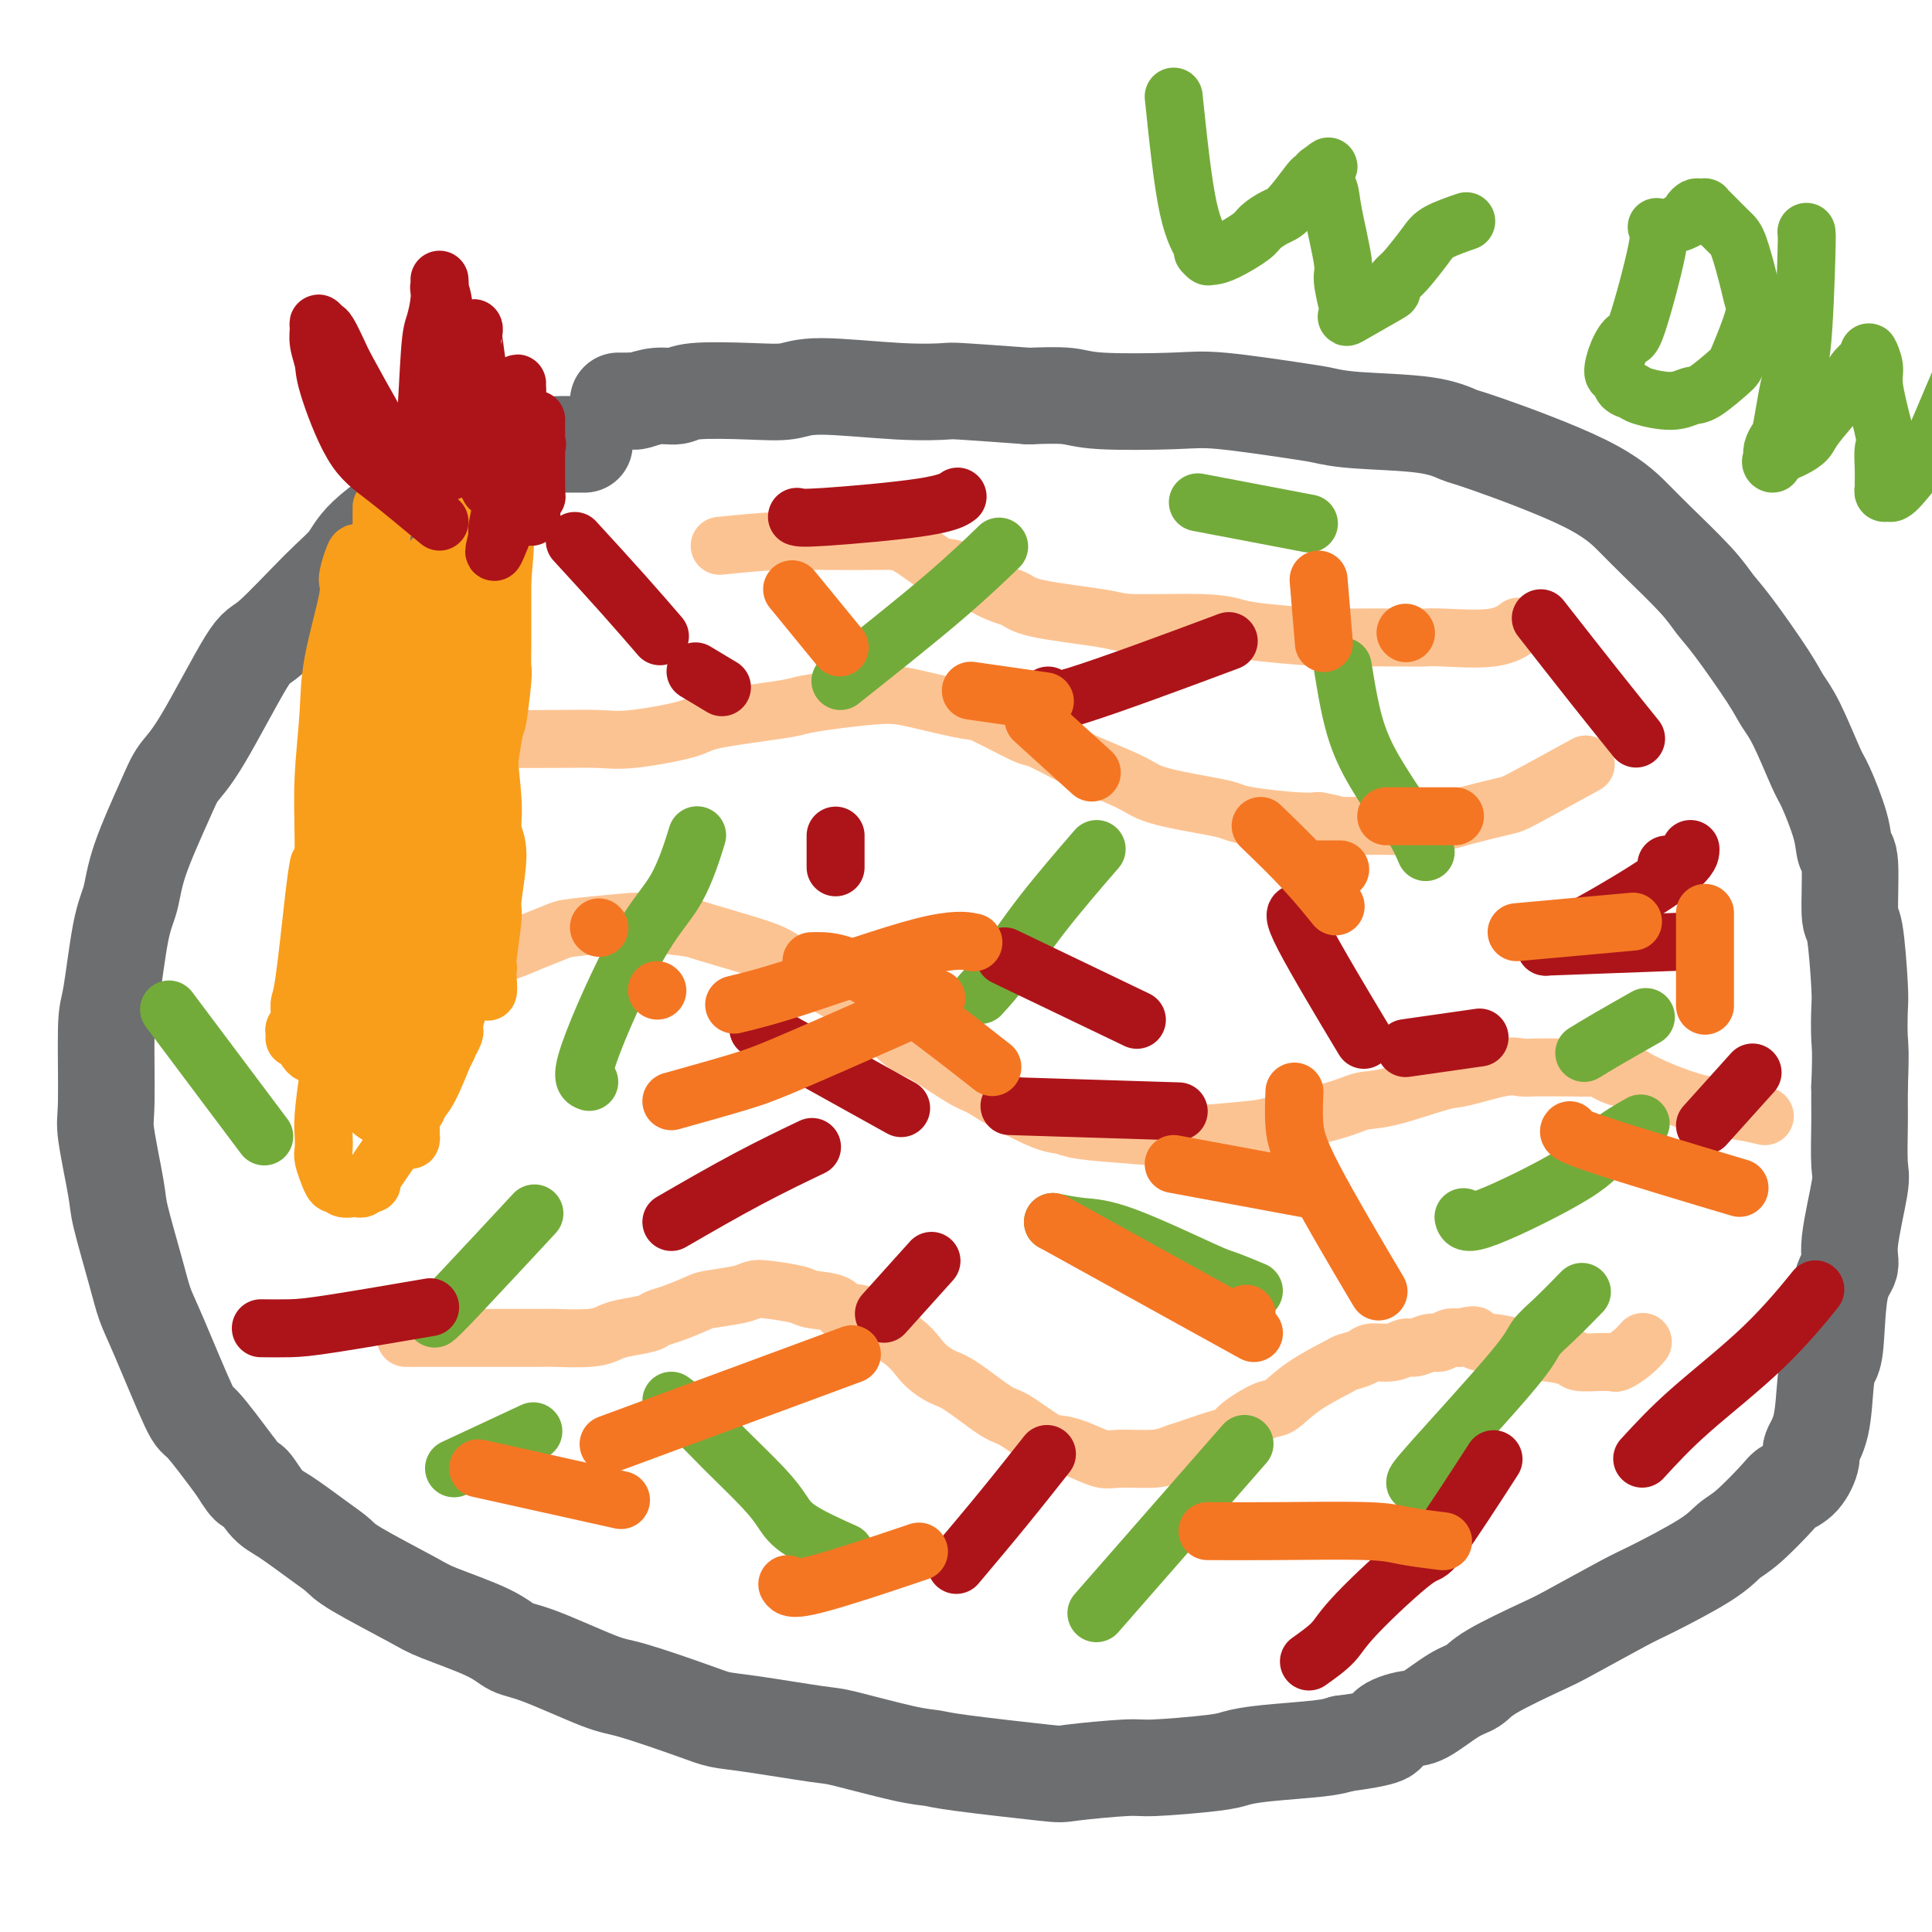 <svg viewBox='0 0 400 400' version='1.1' xmlns='http://www.w3.org/2000/svg' xmlns:xlink='http://www.w3.org/1999/xlink'><g fill='none' stroke='#6D6E70' stroke-width='20' stroke-linecap='round' stroke-linejoin='round'><path d='M121,92c-1.759,-0.008 -3.518,-0.016 -5,0c-1.482,0.016 -2.688,0.054 -7,1c-4.312,0.946 -11.729,2.798 -15,4c-3.271,1.202 -2.396,1.752 -5,4c-2.604,2.248 -8.687,6.193 -12,9c-3.313,2.807 -3.856,4.477 -5,6c-1.144,1.523 -2.891,2.899 -6,6c-3.109,3.101 -7.582,7.925 -10,10c-2.418,2.075 -2.781,1.399 -5,5c-2.219,3.601 -6.296,11.477 -9,16c-2.704,4.523 -4.037,5.692 -5,7c-0.963,1.308 -1.557,2.757 -3,6c-1.443,3.243 -3.735,8.282 -5,12c-1.265,3.718 -1.501,6.117 -2,8c-0.499,1.883 -1.260,3.252 -2,7c-0.740,3.748 -1.459,9.876 -2,13c-0.541,3.124 -0.904,3.245 -1,7c-0.096,3.755 0.075,11.143 0,15c-0.075,3.857 -0.396,4.184 0,7c0.396,2.816 1.509,8.123 2,11c0.491,2.877 0.359,3.326 1,6c0.641,2.674 2.055,7.575 3,11c0.945,3.425 1.422,5.373 2,7c0.578,1.627 1.258,2.931 3,7c1.742,4.069 4.546,10.903 6,14c1.454,3.097 1.558,2.456 3,4c1.442,1.544 4.221,5.272 7,9'/><path d='M49,304c3.476,5.727 2.664,3.043 3,3c0.336,-0.043 1.818,2.555 3,4c1.182,1.445 2.064,1.739 4,3c1.936,1.261 4.928,3.491 7,5c2.072,1.509 3.226,2.297 4,3c0.774,0.703 1.168,1.319 4,3c2.832,1.681 8.101,4.425 11,6c2.899,1.575 3.427,1.981 6,3c2.573,1.019 7.191,2.652 10,4c2.809,1.348 3.808,2.413 5,3c1.192,0.587 2.576,0.696 6,2c3.424,1.304 8.889,3.801 12,5c3.111,1.199 3.867,1.099 7,2c3.133,0.901 8.644,2.803 12,4c3.356,1.197 4.557,1.690 6,2c1.443,0.310 3.128,0.436 7,1c3.872,0.564 9.930,1.564 13,2c3.070,0.436 3.153,0.306 6,1c2.847,0.694 8.459,2.211 12,3c3.541,0.789 5.012,0.848 6,1c0.988,0.152 1.495,0.395 6,1c4.505,0.605 13.010,1.571 17,2c3.990,0.429 3.466,0.322 6,0c2.534,-0.322 8.128,-0.860 11,-1c2.872,-0.140 3.024,0.117 6,0c2.976,-0.117 8.778,-0.609 12,-1c3.222,-0.391 3.864,-0.682 5,-1c1.136,-0.318 2.768,-0.662 6,-1c3.232,-0.338 8.066,-0.668 11,-1c2.934,-0.332 3.967,-0.666 5,-1'/><path d='M278,361c11.430,-1.487 9.006,-2.204 9,-3c-0.006,-0.796 2.407,-1.670 4,-2c1.593,-0.330 2.366,-0.116 4,-1c1.634,-0.884 4.127,-2.866 6,-4c1.873,-1.134 3.125,-1.421 4,-2c0.875,-0.579 1.374,-1.450 4,-3c2.626,-1.550 7.378,-3.779 10,-5c2.622,-1.221 3.114,-1.433 6,-3c2.886,-1.567 8.166,-4.488 11,-6c2.834,-1.512 3.222,-1.613 6,-3c2.778,-1.387 7.947,-4.059 11,-6c3.053,-1.941 3.990,-3.151 5,-4c1.010,-0.849 2.093,-1.338 4,-3c1.907,-1.662 4.639,-4.499 6,-6c1.361,-1.501 1.352,-1.667 2,-2c0.648,-0.333 1.952,-0.834 3,-2c1.048,-1.166 1.839,-2.998 2,-4c0.161,-1.002 -0.307,-1.174 0,-2c0.307,-0.826 1.390,-2.307 2,-5c0.610,-2.693 0.746,-6.597 1,-9c0.254,-2.403 0.626,-3.304 1,-4c0.374,-0.696 0.749,-1.188 1,-4c0.251,-2.812 0.379,-7.945 1,-11c0.621,-3.055 1.736,-4.033 2,-5c0.264,-0.967 -0.321,-1.924 0,-5c0.321,-3.076 1.550,-8.272 2,-11c0.450,-2.728 0.121,-2.989 0,-5c-0.121,-2.011 -0.032,-5.772 0,-8c0.032,-2.228 0.009,-2.922 0,-4c-0.009,-1.078 -0.005,-2.539 0,-4'/><path d='M385,225c0.313,-7.660 0.094,-8.310 0,-10c-0.094,-1.690 -0.063,-4.422 0,-6c0.063,-1.578 0.157,-2.003 0,-5c-0.157,-2.997 -0.565,-8.566 -1,-11c-0.435,-2.434 -0.897,-1.735 -1,-4c-0.103,-2.265 0.154,-7.496 0,-10c-0.154,-2.504 -0.719,-2.280 -1,-3c-0.281,-0.720 -0.278,-2.384 -1,-5c-0.722,-2.616 -2.171,-6.185 -3,-8c-0.829,-1.815 -1.040,-1.875 -2,-4c-0.960,-2.125 -2.669,-6.315 -4,-9c-1.331,-2.685 -2.284,-3.866 -3,-5c-0.716,-1.134 -1.195,-2.221 -3,-5c-1.805,-2.779 -4.935,-7.248 -7,-10c-2.065,-2.752 -3.066,-3.786 -4,-5c-0.934,-1.214 -1.802,-2.609 -4,-5c-2.198,-2.391 -5.728,-5.777 -8,-8c-2.272,-2.223 -3.288,-3.282 -5,-5c-1.712,-1.718 -4.119,-4.095 -10,-7c-5.881,-2.905 -15.235,-6.337 -20,-8c-4.765,-1.663 -4.943,-1.558 -6,-2c-1.057,-0.442 -2.995,-1.432 -7,-2c-4.005,-0.568 -10.077,-0.713 -14,-1c-3.923,-0.287 -5.697,-0.717 -7,-1c-1.303,-0.283 -2.134,-0.419 -6,-1c-3.866,-0.581 -10.768,-1.606 -15,-2c-4.232,-0.394 -5.794,-0.157 -10,0c-4.206,0.157 -11.055,0.235 -15,0c-3.945,-0.235 -4.984,-0.781 -7,-1c-2.016,-0.219 -5.008,-0.109 -8,0'/><path d='M213,82c-16.165,-1.175 -15.577,-1.113 -17,-1c-1.423,0.113 -4.857,0.278 -10,0c-5.143,-0.278 -11.995,-0.999 -16,-1c-4.005,-0.001 -5.161,0.717 -7,1c-1.839,0.283 -4.360,0.132 -8,0c-3.640,-0.132 -8.400,-0.246 -11,0c-2.600,0.246 -3.039,0.850 -4,1c-0.961,0.150 -2.442,-0.156 -4,0c-1.558,0.156 -3.192,0.774 -4,1c-0.808,0.226 -0.791,0.061 -1,0c-0.209,-0.061 -0.644,-0.016 -1,0c-0.356,0.016 -0.634,0.004 -1,0c-0.366,-0.004 -0.819,-0.001 -1,0c-0.181,0.001 -0.091,0.001 0,0'/></g>
<g fill='none' stroke='#FCC392' stroke-width='12' stroke-linecap='round' stroke-linejoin='round'><path d='M84,277c3.981,-0.002 7.962,-0.003 13,0c5.038,0.003 11.132,0.012 14,0c2.868,-0.012 2.509,-0.045 4,0c1.491,0.045 4.832,0.166 7,0c2.168,-0.166 3.162,-0.621 4,-1c0.838,-0.379 1.520,-0.683 3,-1c1.480,-0.317 3.758,-0.648 5,-1c1.242,-0.352 1.449,-0.724 2,-1c0.551,-0.276 1.446,-0.456 3,-1c1.554,-0.544 3.767,-1.453 5,-2c1.233,-0.547 1.486,-0.732 3,-1c1.514,-0.268 4.289,-0.618 6,-1c1.711,-0.382 2.356,-0.794 3,-1c0.644,-0.206 1.285,-0.205 3,0c1.715,0.205 4.505,0.613 6,1c1.495,0.387 1.695,0.754 3,1c1.305,0.246 3.714,0.370 5,1c1.286,0.630 1.448,1.767 2,2c0.552,0.233 1.495,-0.437 3,0c1.505,0.437 3.573,1.982 5,3c1.427,1.018 2.214,1.509 3,2'/><path d='M186,277c2.938,2.045 3.784,3.658 5,5c1.216,1.342 2.801,2.412 4,3c1.199,0.588 2.011,0.693 4,2c1.989,1.307 5.157,3.816 7,5c1.843,1.184 2.363,1.043 4,2c1.637,0.957 4.391,3.013 6,4c1.609,0.987 2.072,0.906 3,1c0.928,0.094 2.321,0.362 4,1c1.679,0.638 3.643,1.647 5,2c1.357,0.353 2.107,0.049 4,0c1.893,-0.049 4.931,0.156 7,0c2.069,-0.156 3.170,-0.673 4,-1c0.830,-0.327 1.388,-0.463 3,-1c1.612,-0.537 4.279,-1.476 6,-2c1.721,-0.524 2.498,-0.635 3,-1c0.502,-0.365 0.730,-0.984 2,-2c1.270,-1.016 3.581,-2.429 5,-3c1.419,-0.571 1.946,-0.299 3,-1c1.054,-0.701 2.637,-2.374 5,-4c2.363,-1.626 5.507,-3.205 7,-4c1.493,-0.795 1.334,-0.806 2,-1c0.666,-0.194 2.155,-0.573 3,-1c0.845,-0.427 1.045,-0.903 2,-1c0.955,-0.097 2.664,0.185 4,0c1.336,-0.185 2.297,-0.838 3,-1c0.703,-0.162 1.147,0.167 2,0c0.853,-0.167 2.115,-0.828 3,-1c0.885,-0.172 1.392,0.146 2,0c0.608,-0.146 1.317,-0.756 2,-1c0.683,-0.244 1.342,-0.122 2,0'/><path d='M302,277c4.439,-0.992 3.038,-0.472 3,0c-0.038,0.472 1.289,0.896 2,1c0.711,0.104 0.807,-0.113 2,0c1.193,0.113 3.482,0.556 5,1c1.518,0.444 2.263,0.890 3,1c0.737,0.110 1.464,-0.114 3,0c1.536,0.114 3.880,0.566 5,1c1.120,0.434 1.017,0.848 2,1c0.983,0.152 3.051,0.040 4,0c0.949,-0.040 0.777,-0.009 1,0c0.223,0.009 0.840,-0.003 1,0c0.160,0.003 -0.135,0.022 0,0c0.135,-0.022 0.702,-0.083 1,0c0.298,0.083 0.327,0.311 1,0c0.673,-0.311 1.989,-1.161 3,-2c1.011,-0.839 1.717,-1.668 2,-2c0.283,-0.332 0.141,-0.166 0,0'/><path d='M62,211c0.267,0.051 0.533,0.103 6,-1c5.467,-1.103 16.133,-3.360 21,-5c4.867,-1.640 3.933,-2.663 6,-4c2.067,-1.337 7.135,-2.989 10,-4c2.865,-1.011 3.528,-1.382 5,-2c1.472,-0.618 3.754,-1.483 5,-2c1.246,-0.517 1.457,-0.687 4,-1c2.543,-0.313 7.419,-0.768 10,-1c2.581,-0.232 2.868,-0.242 5,0c2.132,0.242 6.109,0.737 8,1c1.891,0.263 1.697,0.296 4,1c2.303,0.704 7.102,2.081 10,3c2.898,0.919 3.896,1.381 5,2c1.104,0.619 2.314,1.394 5,3c2.686,1.606 6.848,4.041 9,5c2.152,0.959 2.294,0.441 4,2c1.706,1.559 4.977,5.196 7,7c2.023,1.804 2.800,1.776 5,3c2.200,1.224 5.825,3.700 8,5c2.175,1.300 2.901,1.423 4,2c1.099,0.577 2.571,1.608 5,3c2.429,1.392 5.816,3.146 8,4c2.184,0.854 3.165,0.807 4,1c0.835,0.193 1.524,0.627 4,1c2.476,0.373 6.738,0.687 11,1'/><path d='M235,235c4.176,0.449 5.117,0.073 6,0c0.883,-0.073 1.708,0.159 5,0c3.292,-0.159 9.049,-0.709 12,-1c2.951,-0.291 3.095,-0.323 6,-1c2.905,-0.677 8.572,-1.997 12,-3c3.428,-1.003 4.616,-1.688 6,-2c1.384,-0.312 2.965,-0.252 6,-1c3.035,-0.748 7.524,-2.306 10,-3c2.476,-0.694 2.940,-0.526 5,-1c2.060,-0.474 5.715,-1.591 8,-2c2.285,-0.409 3.199,-0.110 4,0c0.801,0.110 1.487,0.030 3,0c1.513,-0.030 3.852,-0.010 5,0c1.148,0.010 1.104,0.010 1,0c-0.104,-0.010 -0.269,-0.031 1,0c1.269,0.031 3.972,0.114 5,0c1.028,-0.114 0.381,-0.423 1,0c0.619,0.423 2.503,1.580 4,2c1.497,0.420 2.609,0.102 3,0c0.391,-0.102 0.063,0.011 2,1c1.937,0.989 6.138,2.853 10,4c3.862,1.147 7.386,1.578 10,2c2.614,0.422 4.318,0.835 5,1c0.682,0.165 0.341,0.083 0,0'/><path d='M98,153c5.759,0.013 11.518,0.026 16,0c4.482,-0.026 7.687,-0.091 10,0c2.313,0.091 3.734,0.337 7,0c3.266,-0.337 8.378,-1.256 11,-2c2.622,-0.744 2.753,-1.313 6,-2c3.247,-0.687 9.611,-1.491 13,-2c3.389,-0.509 3.804,-0.723 5,-1c1.196,-0.277 3.172,-0.617 6,-1c2.828,-0.383 6.509,-0.811 9,-1c2.491,-0.189 3.792,-0.141 5,0c1.208,0.141 2.322,0.375 5,1c2.678,0.625 6.920,1.642 9,2c2.080,0.358 1.998,0.059 4,1c2.002,0.941 6.086,3.123 8,4c1.914,0.877 1.656,0.447 3,1c1.344,0.553 4.289,2.087 6,3c1.711,0.913 2.188,1.204 4,2c1.812,0.796 4.961,2.097 7,3c2.039,0.903 2.970,1.408 4,2c1.030,0.592 2.158,1.273 5,2c2.842,0.727 7.397,1.502 10,2c2.603,0.498 3.254,0.721 4,1c0.746,0.279 1.585,0.614 4,1c2.415,0.386 6.404,0.825 9,1c2.596,0.175 3.798,0.088 5,0'/><path d='M273,170c5.513,1.004 3.295,1.013 5,1c1.705,-0.013 7.332,-0.049 10,0c2.668,0.049 2.375,0.183 4,0c1.625,-0.183 5.166,-0.684 7,-1c1.834,-0.316 1.961,-0.446 4,-1c2.039,-0.554 5.990,-1.530 8,-2c2.010,-0.470 2.080,-0.434 5,-2c2.920,-1.566 8.692,-4.733 11,-6c2.308,-1.267 1.154,-0.633 0,0'/><path d='M149,113c4.224,-0.423 8.448,-0.846 12,-1c3.552,-0.154 6.432,-0.040 10,0c3.568,0.040 7.823,0.007 10,0c2.177,-0.007 2.276,0.012 3,0c0.724,-0.012 2.074,-0.053 4,1c1.926,1.053 4.428,3.202 6,4c1.572,0.798 2.214,0.245 4,1c1.786,0.755 4.716,2.819 7,4c2.284,1.181 3.923,1.478 5,2c1.077,0.522 1.593,1.267 5,2c3.407,0.733 9.705,1.453 13,2c3.295,0.547 3.586,0.921 7,1c3.414,0.079 9.949,-0.136 14,0c4.051,0.136 5.617,0.625 7,1c1.383,0.375 2.583,0.637 6,1c3.417,0.363 9.051,0.829 12,1c2.949,0.171 3.211,0.048 6,0c2.789,-0.048 8.103,-0.020 11,0c2.897,0.020 3.376,0.033 4,0c0.624,-0.033 1.394,-0.112 4,0c2.606,0.112 7.048,0.415 10,0c2.952,-0.415 4.415,-1.547 5,-2c0.585,-0.453 0.293,-0.226 0,0'/></g>
<g fill='none' stroke='#F99E1B' stroke-width='12' stroke-linecap='round' stroke-linejoin='round'><path d='M66,179c-0.229,1.165 -0.457,2.329 -1,7c-0.543,4.671 -1.399,12.848 -2,17c-0.601,4.152 -0.946,4.280 -1,5c-0.054,0.720 0.184,2.032 0,3c-0.184,0.968 -0.790,1.592 -1,2c-0.210,0.408 -0.025,0.601 0,1c0.025,0.399 -0.108,1.004 0,1c0.108,-0.004 0.459,-0.618 1,0c0.541,0.618 1.271,2.467 2,3c0.729,0.533 1.456,-0.250 3,0c1.544,0.250 3.903,1.532 5,2c1.097,0.468 0.931,0.122 2,0c1.069,-0.122 3.372,-0.019 5,0c1.628,0.019 2.581,-0.047 3,0c0.419,0.047 0.305,0.205 1,0c0.695,-0.205 2.199,-0.773 3,-1c0.801,-0.227 0.901,-0.114 1,0'/><path d='M87,219c2.196,-0.156 0.185,-0.046 0,0c-0.185,0.046 1.456,0.029 2,0c0.544,-0.029 -0.008,-0.068 0,0c0.008,0.068 0.575,0.244 1,0c0.425,-0.244 0.706,-0.910 1,-1c0.294,-0.090 0.601,0.394 1,0c0.399,-0.394 0.892,-1.666 1,-2c0.108,-0.334 -0.167,0.272 0,0c0.167,-0.272 0.777,-1.420 1,-2c0.223,-0.580 0.059,-0.591 0,-1c-0.059,-0.409 -0.012,-1.216 0,-2c0.012,-0.784 -0.012,-1.546 0,-2c0.012,-0.454 0.059,-0.600 0,-1c-0.059,-0.400 -0.223,-1.053 0,-2c0.223,-0.947 0.834,-2.187 1,-3c0.166,-0.813 -0.112,-1.198 0,-3c0.112,-1.802 0.615,-5.022 1,-7c0.385,-1.978 0.652,-2.715 1,-4c0.348,-1.285 0.776,-3.118 1,-5c0.224,-1.882 0.242,-3.812 1,-10c0.758,-6.188 2.256,-16.635 3,-21c0.744,-4.365 0.735,-2.648 1,-4c0.265,-1.352 0.803,-5.773 1,-8c0.197,-2.227 0.053,-2.260 0,-3c-0.053,-0.740 -0.014,-2.187 0,-4c0.014,-1.813 0.004,-3.991 0,-5c-0.004,-1.009 -0.001,-0.849 0,-2c0.001,-1.151 0.000,-3.615 0,-5c-0.000,-1.385 -0.000,-1.693 0,-2'/><path d='M104,120c1.382,-14.945 -0.162,-5.809 -1,-3c-0.838,2.809 -0.970,-0.710 -1,-2c-0.030,-1.290 0.041,-0.351 0,0c-0.041,0.351 -0.195,0.115 -1,-1c-0.805,-1.115 -2.262,-3.108 -3,-4c-0.738,-0.892 -0.757,-0.684 -2,-1c-1.243,-0.316 -3.709,-1.156 -5,-2c-1.291,-0.844 -1.407,-1.690 -2,-2c-0.593,-0.310 -1.661,-0.083 -3,0c-1.339,0.083 -2.947,0.021 -4,0c-1.053,-0.021 -1.550,-0.003 -2,0c-0.450,0.003 -0.853,-0.010 -1,0c-0.147,0.010 -0.039,0.043 0,0c0.039,-0.043 0.011,-0.162 0,0c-0.011,0.162 -0.003,0.605 0,1c0.003,0.395 -0.000,0.740 0,1c0.000,0.260 0.003,0.433 0,1c-0.003,0.567 -0.013,1.527 0,2c0.013,0.473 0.049,0.460 0,1c-0.049,0.540 -0.184,1.634 -1,10c-0.816,8.366 -2.312,24.004 -3,31c-0.688,6.996 -0.566,5.349 -1,7c-0.434,1.651 -1.422,6.598 -2,9c-0.578,2.402 -0.746,2.257 -1,3c-0.254,0.743 -0.593,2.373 -1,5c-0.407,2.627 -0.882,6.251 -1,8c-0.118,1.749 0.122,1.625 0,3c-0.122,1.375 -0.606,4.250 -1,6c-0.394,1.750 -0.697,2.375 -1,3'/><path d='M67,196c-1.856,14.033 -0.497,3.615 0,0c0.497,-3.615 0.133,-0.427 0,1c-0.133,1.427 -0.035,1.092 0,1c0.035,-0.092 0.009,0.057 0,0c-0.009,-0.057 0.001,-0.322 0,-1c-0.001,-0.678 -0.014,-1.769 0,-6c0.014,-4.231 0.054,-11.603 0,-17c-0.054,-5.397 -0.201,-8.820 0,-13c0.201,-4.180 0.750,-9.119 1,-13c0.250,-3.881 0.200,-6.705 1,-11c0.800,-4.295 2.449,-10.060 3,-13c0.551,-2.940 0.003,-3.055 0,-4c-0.003,-0.945 0.538,-2.720 1,-4c0.462,-1.280 0.844,-2.064 1,-1c0.156,1.064 0.084,3.976 0,7c-0.084,3.024 -0.181,6.158 0,10c0.181,3.842 0.641,8.391 1,12c0.359,3.609 0.618,6.279 1,12c0.382,5.721 0.886,14.492 1,19c0.114,4.508 -0.162,4.752 0,8c0.162,3.248 0.760,9.499 1,13c0.240,3.501 0.120,4.250 0,5'/><path d='M78,201c0.774,13.702 0.208,5.456 0,4c-0.208,-1.456 -0.060,3.879 0,6c0.060,2.121 0.030,1.028 0,1c-0.030,-0.028 -0.062,1.009 0,1c0.062,-0.009 0.216,-1.064 0,-1c-0.216,0.064 -0.802,1.247 -1,-1c-0.198,-2.247 -0.009,-7.922 0,-11c0.009,-3.078 -0.163,-3.557 0,-10c0.163,-6.443 0.659,-18.848 1,-26c0.341,-7.152 0.526,-9.051 1,-11c0.474,-1.949 1.237,-3.949 2,-7c0.763,-3.051 1.528,-7.154 2,-9c0.472,-1.846 0.653,-1.437 1,-2c0.347,-0.563 0.862,-2.100 1,-3c0.138,-0.900 -0.099,-1.162 0,-3c0.099,-1.838 0.535,-5.250 1,-7c0.465,-1.750 0.958,-1.837 1,-2c0.042,-0.163 -0.367,-0.403 0,2c0.367,2.403 1.511,7.448 2,15c0.489,7.552 0.324,17.610 0,24c-0.324,6.390 -0.807,9.111 -1,12c-0.193,2.889 -0.097,5.944 0,9'/><path d='M88,182c0.092,12.776 -0.679,14.717 -1,17c-0.321,2.283 -0.191,4.907 0,7c0.191,2.093 0.444,3.656 0,8c-0.444,4.344 -1.583,11.470 -2,15c-0.417,3.530 -0.111,3.465 0,4c0.111,0.535 0.026,1.669 0,2c-0.026,0.331 0.007,-0.142 0,0c-0.007,0.142 -0.054,0.901 0,1c0.054,0.099 0.211,-0.460 0,-1c-0.211,-0.540 -0.789,-1.060 -1,-2c-0.211,-0.940 -0.057,-2.300 0,-3c0.057,-0.700 0.015,-0.740 0,-5c-0.015,-4.260 -0.004,-12.741 0,-17c0.004,-4.259 0.001,-4.295 0,-10c-0.001,-5.705 -0.001,-17.079 0,-23c0.001,-5.921 0.004,-6.390 0,-11c-0.004,-4.610 -0.016,-13.361 0,-17c0.016,-3.639 0.060,-2.164 0,-5c-0.060,-2.836 -0.222,-9.982 0,-13c0.222,-3.018 0.830,-1.907 1,-2c0.170,-0.093 -0.099,-1.388 0,-2c0.099,-0.612 0.565,-0.540 1,-1c0.435,-0.460 0.838,-1.450 1,-2c0.162,-0.550 0.082,-0.658 0,-1c-0.082,-0.342 -0.166,-0.916 0,-1c0.166,-0.084 0.583,0.324 1,0c0.417,-0.324 0.833,-1.378 1,-2c0.167,-0.622 0.083,-0.811 0,-1'/><path d='M89,117c0.785,-1.983 0.246,-0.939 1,0c0.754,0.939 2.800,1.773 4,3c1.200,1.227 1.555,2.848 2,4c0.445,1.152 0.979,1.834 2,6c1.021,4.166 2.527,11.816 3,16c0.473,4.184 -0.088,4.900 0,8c0.088,3.100 0.823,8.582 1,12c0.177,3.418 -0.205,4.773 0,6c0.205,1.227 0.997,2.328 1,5c0.003,2.672 -0.784,6.916 -1,9c-0.216,2.084 0.138,2.009 0,4c-0.138,1.991 -0.767,6.049 -1,8c-0.233,1.951 -0.070,1.796 0,2c0.070,0.204 0.048,0.765 0,1c-0.048,0.235 -0.122,0.142 0,2c0.122,1.858 0.440,5.667 -2,-4c-2.440,-9.667 -7.637,-32.808 -10,-44c-2.363,-11.192 -1.891,-10.433 -2,-12c-0.109,-1.567 -0.799,-5.460 -1,-8c-0.201,-2.540 0.085,-3.726 0,-4c-0.085,-0.274 -0.543,0.363 -1,1'/><path d='M85,132c-2.711,-9.512 -1.489,1.207 -1,6c0.489,4.793 0.243,3.658 0,4c-0.243,0.342 -0.484,2.160 -1,5c-0.516,2.840 -1.306,6.702 -2,9c-0.694,2.298 -1.290,3.033 -2,6c-0.710,2.967 -1.533,8.165 -2,11c-0.467,2.835 -0.576,3.308 -1,4c-0.424,0.692 -1.161,1.604 -2,4c-0.839,2.396 -1.780,6.277 -2,8c-0.220,1.723 0.282,1.287 0,2c-0.282,0.713 -1.347,2.573 -2,4c-0.653,1.427 -0.894,2.419 -1,3c-0.106,0.581 -0.076,0.750 0,2c0.076,1.250 0.200,3.580 0,5c-0.200,1.420 -0.723,1.928 -1,2c-0.277,0.072 -0.307,-0.294 0,1c0.307,1.294 0.951,4.248 1,5c0.049,0.752 -0.497,-0.696 0,1c0.497,1.696 2.039,6.538 3,9c0.961,2.462 1.342,2.544 2,3c0.658,0.456 1.591,1.285 2,2c0.409,0.715 0.292,1.316 1,2c0.708,0.684 2.242,1.452 3,2c0.758,0.548 0.742,0.876 1,1c0.258,0.124 0.791,0.044 1,0c0.209,-0.044 0.095,-0.050 0,0c-0.095,0.050 -0.170,0.157 0,0c0.170,-0.157 0.585,-0.579 1,-1'/><path d='M83,232c1.945,1.386 1.306,0.353 1,-2c-0.306,-2.353 -0.279,-6.024 0,-8c0.279,-1.976 0.811,-2.255 1,-7c0.189,-4.745 0.036,-13.954 0,-19c-0.036,-5.046 0.044,-5.929 0,-7c-0.044,-1.071 -0.212,-2.328 0,-5c0.212,-2.672 0.803,-6.757 1,-9c0.197,-2.243 0.000,-2.644 0,-3c-0.000,-0.356 0.195,-0.666 0,-1c-0.195,-0.334 -0.782,-0.692 -1,-1c-0.218,-0.308 -0.069,-0.566 0,-1c0.069,-0.434 0.058,-1.043 0,-1c-0.058,0.043 -0.162,0.740 0,-1c0.162,-1.740 0.590,-5.915 0,1c-0.590,6.915 -2.196,24.920 -3,32c-0.804,7.080 -0.804,3.236 -1,3c-0.196,-0.236 -0.588,3.136 -1,5c-0.412,1.864 -0.843,2.219 -1,3c-0.157,0.781 -0.039,1.988 0,3c0.039,1.012 0.000,1.828 0,2c-0.000,0.172 0.038,-0.300 0,0c-0.038,0.300 -0.154,1.371 0,2c0.154,0.629 0.577,0.814 1,1'/><path d='M80,219c-0.898,7.901 -0.643,2.653 0,1c0.643,-1.653 1.675,0.290 2,1c0.325,0.710 -0.056,0.187 0,0c0.056,-0.187 0.551,-0.039 1,0c0.449,0.039 0.852,-0.031 1,0c0.148,0.031 0.040,0.164 0,0c-0.040,-0.164 -0.012,-0.626 0,-1c0.012,-0.374 0.008,-0.659 0,-1c-0.008,-0.341 -0.019,-0.739 0,-1c0.019,-0.261 0.070,-0.387 0,-1c-0.070,-0.613 -0.260,-1.714 0,-2c0.260,-0.286 0.971,0.242 0,-2c-0.971,-2.242 -3.622,-7.253 -5,-10c-1.378,-2.747 -1.482,-3.229 -2,-5c-0.518,-1.771 -1.448,-4.829 -2,-6c-0.552,-1.171 -0.725,-0.455 -1,1c-0.275,1.455 -0.651,3.648 -1,5c-0.349,1.352 -0.671,1.864 -1,3c-0.329,1.136 -0.665,2.896 -1,5c-0.335,2.104 -0.667,4.552 -1,7'/><path d='M70,213c-0.955,4.194 -0.844,4.177 -1,5c-0.156,0.823 -0.579,2.484 -1,5c-0.421,2.516 -0.841,5.887 -1,8c-0.159,2.113 -0.057,2.967 0,4c0.057,1.033 0.071,2.246 0,3c-0.071,0.754 -0.226,1.048 0,2c0.226,0.952 0.833,2.560 1,3c0.167,0.440 -0.106,-0.288 0,0c0.106,0.288 0.592,1.594 1,2c0.408,0.406 0.739,-0.086 1,0c0.261,0.086 0.451,0.752 1,1c0.549,0.248 1.458,0.080 2,0c0.542,-0.080 0.716,-0.072 1,0c0.284,0.072 0.679,0.209 1,0c0.321,-0.209 0.569,-0.763 1,-1c0.431,-0.237 1.045,-0.159 1,0c-0.045,0.159 -0.747,0.397 0,-1c0.747,-1.397 2.945,-4.429 4,-6c1.055,-1.571 0.967,-1.679 1,-2c0.033,-0.321 0.188,-0.853 1,-2c0.812,-1.147 2.282,-2.907 3,-4c0.718,-1.093 0.683,-1.518 1,-2c0.317,-0.482 0.984,-1.020 2,-3c1.016,-1.980 2.380,-5.404 3,-7c0.620,-1.596 0.496,-1.366 1,-3c0.504,-1.634 1.636,-5.132 2,-7c0.364,-1.868 -0.039,-2.105 0,-3c0.039,-0.895 0.519,-2.447 1,-4'/><path d='M96,201c1.089,-3.904 0.310,-1.664 0,-1c-0.310,0.664 -0.153,-0.249 0,-1c0.153,-0.751 0.300,-1.342 0,-1c-0.300,0.342 -1.047,1.615 -2,3c-0.953,1.385 -2.111,2.881 -3,4c-0.889,1.119 -1.510,1.859 -3,5c-1.490,3.141 -3.850,8.681 -5,11c-1.150,2.319 -1.092,1.415 -1,1c0.092,-0.415 0.217,-0.343 0,1c-0.217,1.343 -0.776,3.955 -1,5c-0.224,1.045 -0.112,0.522 0,0'/></g>
<g fill='none' stroke='#AD1419' stroke-width='12' stroke-linecap='round' stroke-linejoin='round'><path d='M91,108c-4.002,-3.342 -8.004,-6.684 -11,-9c-2.996,-2.316 -4.984,-3.608 -7,-7c-2.016,-3.392 -4.058,-8.886 -5,-12c-0.942,-3.114 -0.785,-3.850 -1,-5c-0.215,-1.150 -0.802,-2.714 -1,-4c-0.198,-1.286 -0.008,-2.293 0,-3c0.008,-0.707 -0.167,-1.115 0,-1c0.167,0.115 0.675,0.752 1,1c0.325,0.248 0.467,0.105 1,1c0.533,0.895 1.459,2.826 2,4c0.541,1.174 0.698,1.591 2,4c1.302,2.409 3.749,6.810 5,9c1.251,2.190 1.308,2.170 2,4c0.692,1.830 2.021,5.511 3,7c0.979,1.489 1.610,0.785 2,1c0.390,0.215 0.540,1.347 1,2c0.460,0.653 1.230,0.826 2,1'/><path d='M87,101c3.245,4.883 0.859,0.591 0,-1c-0.859,-1.591 -0.189,-0.483 0,-1c0.189,-0.517 -0.103,-2.661 0,-4c0.103,-1.339 0.602,-1.874 1,-6c0.398,-4.126 0.695,-11.845 1,-16c0.305,-4.155 0.617,-4.747 1,-6c0.383,-1.253 0.839,-3.166 1,-5c0.161,-1.834 0.029,-3.587 0,-4c-0.029,-0.413 0.044,0.516 0,1c-0.044,0.484 -0.204,0.525 0,1c0.204,0.475 0.772,1.385 1,5c0.228,3.615 0.114,9.934 0,13c-0.114,3.066 -0.230,2.878 0,5c0.230,2.122 0.804,6.555 1,9c0.196,2.445 0.013,2.904 0,3c-0.013,0.096 0.144,-0.169 0,1c-0.144,1.169 -0.588,3.771 0,-1c0.588,-4.771 2.209,-16.917 3,-22c0.791,-5.083 0.751,-3.104 1,-3c0.249,0.104 0.788,-1.666 1,-2c0.212,-0.334 0.099,0.768 0,1c-0.099,0.232 -0.184,-0.405 0,1c0.184,1.405 0.637,4.851 1,7c0.363,2.149 0.636,3.002 1,6c0.364,2.998 0.818,8.142 1,11c0.182,2.858 0.091,3.429 0,4'/><path d='M101,98c0.649,4.754 0.271,2.639 0,2c-0.271,-0.639 -0.437,0.198 0,0c0.437,-0.198 1.476,-1.433 2,-3c0.524,-1.567 0.532,-3.468 1,-5c0.468,-1.532 1.394,-2.695 2,-5c0.606,-2.305 0.891,-5.751 1,-7c0.109,-1.249 0.042,-0.300 0,0c-0.042,0.300 -0.058,-0.047 0,0c0.058,0.047 0.189,0.489 0,3c-0.189,2.511 -0.698,7.090 -1,10c-0.302,2.910 -0.395,4.150 -1,7c-0.605,2.850 -1.721,7.311 -2,9c-0.279,1.689 0.279,0.607 0,2c-0.279,1.393 -1.395,5.262 0,2c1.395,-3.262 5.302,-13.654 7,-18c1.698,-4.346 1.187,-2.646 1,-3c-0.187,-0.354 -0.050,-2.762 0,-4c0.050,-1.238 0.013,-1.307 0,-1c-0.013,0.307 -0.004,0.989 0,1c0.004,0.011 0.001,-0.651 0,1c-0.001,1.651 -0.000,5.615 0,8c0.000,2.385 0.000,3.193 0,4'/><path d='M111,101c0.061,2.355 0.212,1.741 0,2c-0.212,0.259 -0.789,1.389 -1,2c-0.211,0.611 -0.057,0.703 0,1c0.057,0.297 0.016,0.799 0,1c-0.016,0.201 -0.008,0.100 0,0'/></g>
<g fill='none' stroke='#73AB3A' stroke-width='12' stroke-linecap='round' stroke-linejoin='round'><path d='M293,307c0.009,-0.265 0.017,-0.531 4,-5c3.983,-4.469 11.940,-13.142 16,-18c4.060,-4.858 4.222,-5.900 5,-7c0.778,-1.100 2.171,-2.258 4,-4c1.829,-1.742 4.094,-4.069 5,-5c0.906,-0.931 0.453,-0.465 0,0'/><path d='M278,138c0.803,4.943 1.606,9.885 3,14c1.394,4.115 3.379,7.401 5,10c1.621,2.599 2.878,4.511 4,6c1.122,1.489 2.110,2.555 3,4c0.890,1.445 1.683,3.270 2,4c0.317,0.730 0.159,0.365 0,0'/><path d='M174,141c7.644,-6.067 15.289,-12.133 21,-17c5.711,-4.867 9.489,-8.533 11,-10c1.511,-1.467 0.756,-0.733 0,0'/><path d='M139,290c1.648,1.220 3.296,2.439 5,4c1.704,1.561 3.463,3.463 6,6c2.537,2.537 5.851,5.710 8,8c2.149,2.290 3.133,3.696 4,5c0.867,1.304 1.618,2.505 4,4c2.382,1.495 6.395,3.284 8,4c1.605,0.716 0.803,0.358 0,0'/><path d='M227,334c11.667,-13.333 23.333,-26.667 28,-32c4.667,-5.333 2.333,-2.667 0,0'/><path d='M90,273c0.556,-0.444 1.111,-0.889 5,-5c3.889,-4.111 11.111,-11.889 14,-15c2.889,-3.111 1.444,-1.556 0,0'/><path d='M328,218c1.333,-0.822 2.667,-1.644 5,-3c2.333,-1.356 5.667,-3.244 7,-4c1.333,-0.756 0.667,-0.378 0,0'/><path d='M203,206c1.506,-1.649 3.012,-3.298 5,-6c1.988,-2.702 4.458,-6.458 8,-11c3.542,-4.542 8.155,-9.869 10,-12c1.845,-2.131 0.923,-1.065 0,0'/><path d='M243,20c0.920,8.837 1.840,17.674 3,23c1.160,5.326 2.559,7.140 3,8c0.441,0.860 -0.076,0.767 0,1c0.076,0.233 0.745,0.793 1,1c0.255,0.207 0.096,0.060 0,0c-0.096,-0.060 -0.130,-0.032 0,0c0.130,0.032 0.422,0.068 1,0c0.578,-0.068 1.441,-0.242 3,-1c1.559,-0.758 3.816,-2.102 5,-3c1.184,-0.898 1.297,-1.350 2,-2c0.703,-0.650 1.996,-1.498 3,-2c1.004,-0.502 1.719,-0.657 3,-2c1.281,-1.343 3.127,-3.876 4,-5c0.873,-1.124 0.774,-0.841 1,-1c0.226,-0.159 0.779,-0.760 1,-1c0.221,-0.240 0.111,-0.120 0,0'/><path d='M273,36c3.576,-2.771 1.518,-1.199 1,0c-0.518,1.199 0.506,2.025 1,3c0.494,0.975 0.458,2.098 1,5c0.542,2.902 1.663,7.583 2,10c0.337,2.417 -0.109,2.571 0,4c0.109,1.429 0.773,4.134 1,5c0.227,0.866 0.018,-0.106 0,0c-0.018,0.106 0.156,1.290 0,2c-0.156,0.710 -0.640,0.947 1,0c1.640,-0.947 5.405,-3.079 7,-4c1.595,-0.921 1.018,-0.630 1,-1c-0.018,-0.370 0.521,-1.399 1,-2c0.479,-0.601 0.896,-0.774 2,-2c1.104,-1.226 2.894,-3.504 4,-5c1.106,-1.496 1.529,-2.211 3,-3c1.471,-0.789 3.992,-1.654 5,-2c1.008,-0.346 0.504,-0.173 0,0'/><path d='M343,47c0.406,0.490 0.812,0.979 0,5c-0.812,4.021 -2.841,11.573 -4,15c-1.159,3.427 -1.447,2.729 -2,3c-0.553,0.271 -1.371,1.512 -2,3c-0.629,1.488 -1.070,3.224 -1,4c0.070,0.776 0.651,0.591 1,1c0.349,0.409 0.467,1.412 1,2c0.533,0.588 1.480,0.760 2,1c0.520,0.240 0.612,0.548 2,1c1.388,0.452 4.071,1.049 6,1c1.929,-0.049 3.102,-0.744 4,-1c0.898,-0.256 1.519,-0.074 3,-1c1.481,-0.926 3.820,-2.961 5,-4c1.180,-1.039 1.200,-1.083 2,-3c0.800,-1.917 2.382,-5.705 3,-8c0.618,-2.295 0.274,-3.095 0,-4c-0.274,-0.905 -0.479,-1.916 -1,-4c-0.521,-2.084 -1.359,-5.242 -2,-7c-0.641,-1.758 -1.085,-2.117 -2,-3c-0.915,-0.883 -2.301,-2.289 -3,-3c-0.699,-0.711 -0.712,-0.727 -1,-1c-0.288,-0.273 -0.851,-0.802 -1,-1c-0.149,-0.198 0.118,-0.064 0,0c-0.118,0.064 -0.619,0.058 -1,0c-0.381,-0.058 -0.641,-0.170 -1,0c-0.359,0.170 -0.817,0.620 -1,1c-0.183,0.380 -0.092,0.690 0,1'/><path d='M350,45c-0.911,0.533 -1.689,0.867 -2,1c-0.311,0.133 -0.156,0.067 0,0'/><path d='M374,48c0.067,0.068 0.134,0.136 0,5c-0.134,4.864 -0.471,14.525 -1,19c-0.529,4.475 -1.252,3.766 -2,6c-0.748,2.234 -1.520,7.412 -2,10c-0.480,2.588 -0.668,2.586 -1,3c-0.332,0.414 -0.809,1.243 -1,2c-0.191,0.757 -0.097,1.440 0,2c0.097,0.560 0.197,0.995 0,1c-0.197,0.005 -0.691,-0.421 0,-1c0.691,-0.579 2.567,-1.310 4,-2c1.433,-0.690 2.425,-1.339 3,-2c0.575,-0.661 0.735,-1.333 2,-3c1.265,-1.667 3.635,-4.330 5,-6c1.365,-1.670 1.724,-2.349 2,-3c0.276,-0.651 0.471,-1.276 1,-2c0.529,-0.724 1.394,-1.549 2,-2c0.606,-0.451 0.952,-0.530 1,-1c0.048,-0.470 -0.204,-1.332 0,-1c0.204,0.332 0.863,1.859 1,3c0.137,1.141 -0.246,1.898 0,4c0.246,2.102 1.123,5.551 2,9'/><path d='M390,89c0.619,2.875 0.165,3.061 0,4c-0.165,0.939 -0.041,2.629 0,4c0.041,1.371 -0.000,2.422 0,3c0.000,0.578 0.042,0.684 0,1c-0.042,0.316 -0.167,0.843 0,1c0.167,0.157 0.625,-0.055 1,0c0.375,0.055 0.666,0.376 2,-1c1.334,-1.376 3.710,-4.450 5,-6c1.290,-1.550 1.495,-1.576 3,-5c1.505,-3.424 4.311,-10.248 6,-14c1.689,-3.752 2.263,-4.433 3,-6c0.737,-1.567 1.639,-4.019 2,-5c0.361,-0.981 0.180,-0.490 0,0'/><path d='M248,104c8.750,1.667 17.500,3.333 21,4c3.500,0.667 1.750,0.333 0,0'/><path d='M122,224c-0.922,-0.329 -1.844,-0.657 0,-6c1.844,-5.343 6.453,-15.700 10,-22c3.547,-6.300 6.032,-8.542 8,-12c1.968,-3.458 3.419,-8.131 4,-10c0.581,-1.869 0.290,-0.935 0,0'/><path d='M35,209c7.500,10.000 15.000,20.000 18,24c3.000,4.000 1.500,2.000 0,0'/><path d='M94,304c6.250,-2.917 12.500,-5.833 15,-7c2.500,-1.167 1.250,-0.583 0,0'/><path d='M303,252c0.239,0.869 0.478,1.738 5,0c4.522,-1.738 13.325,-6.085 18,-9c4.675,-2.915 5.220,-4.400 7,-6c1.780,-1.600 4.794,-3.314 6,-4c1.206,-0.686 0.603,-0.343 0,0'/><path d='M218,253c1.972,0.397 3.944,0.793 6,1c2.056,0.207 4.194,0.224 9,2c4.806,1.776 12.278,5.311 16,7c3.722,1.689 3.694,1.532 5,2c1.306,0.468 3.944,1.562 5,2c1.056,0.438 0.528,0.219 0,0'/></g>
<g fill='none' stroke='#AD1419' stroke-width='12' stroke-linecap='round' stroke-linejoin='round'><path d='M183,272c3.750,-4.167 7.500,-8.333 9,-10c1.500,-1.667 0.750,-0.833 0,0'/><path d='M157,213c11.250,6.250 22.500,12.500 27,15c4.500,2.500 2.250,1.250 0,0'/><path d='M217,144c-0.578,1.111 -1.156,2.222 6,0c7.156,-2.222 22.044,-7.778 28,-10c5.956,-2.222 2.978,-1.111 0,0'/><path d='M269,189c-0.800,0.000 -1.600,0.000 1,5c2.600,5.000 8.600,15.000 11,19c2.400,4.000 1.200,2.000 0,0'/><path d='M345,179c0.000,0.000 0.100,0.100 0.1,0.1'/><path d='M320,196c4.000,-2.060 8.000,-4.119 13,-7c5.000,-2.881 11.000,-6.583 14,-9c3.000,-2.417 3.000,-3.548 3,-4c0.000,-0.452 0.000,-0.226 0,0'/><path d='M119,112c3.444,3.756 6.889,7.511 10,11c3.111,3.489 5.889,6.711 7,8c1.111,1.289 0.556,0.644 0,0'/><path d='M165,107c0.482,0.167 0.964,0.333 6,0c5.036,-0.333 14.625,-1.167 20,-2c5.375,-0.833 6.536,-1.667 7,-2c0.464,-0.333 0.232,-0.167 0,0'/><path d='M208,198c10.417,5.000 20.833,10.000 25,12c4.167,2.000 2.083,1.000 0,0'/><path d='M54,275c2.054,0.024 4.107,0.048 6,0c1.893,-0.048 3.625,-0.167 9,-1c5.375,-0.833 14.393,-2.381 18,-3c3.607,-0.619 1.804,-0.310 0,0'/><path d='M271,344c1.892,-1.344 3.784,-2.689 5,-4c1.216,-1.311 1.757,-2.589 5,-6c3.243,-3.411 9.189,-8.956 12,-11c2.811,-2.044 2.488,-0.589 5,-4c2.512,-3.411 7.861,-11.689 10,-15c2.139,-3.311 1.070,-1.656 0,0'/><path d='M198,324c3.333,-3.956 6.667,-7.911 10,-12c3.333,-4.089 6.667,-8.311 8,-10c1.333,-1.689 0.667,-0.844 0,0'/><path d='M291,217c5.833,-0.833 11.667,-1.667 14,-2c2.333,-0.333 1.167,-0.167 0,0'/><path d='M209,229c13.333,0.417 26.667,0.833 32,1c5.333,0.167 2.667,0.083 0,0'/><path d='M173,173c0.000,2.500 0.000,5.000 0,6c0.000,1.000 0.000,0.500 0,0'/><path d='M139,253c5.422,-3.133 10.844,-6.267 16,-9c5.156,-2.733 10.044,-5.067 12,-6c1.956,-0.933 0.978,-0.467 0,0'/><path d='M144,139c2.083,1.250 4.167,2.500 5,3c0.833,0.500 0.417,0.250 0,0'/><path d='M320,196c11.250,-0.417 22.500,-0.833 27,-1c4.500,-0.167 2.250,-0.083 0,0'/><path d='M353,233c3.750,-4.167 7.500,-8.333 9,-10c1.500,-1.667 0.750,-0.833 0,0'/><path d='M319,128c3.756,4.800 7.511,9.600 11,14c3.489,4.400 6.711,8.400 8,10c1.289,1.600 0.644,0.800 0,0'/><path d='M340,302c2.827,-3.083 5.655,-6.167 10,-10c4.345,-3.833 10.208,-8.417 15,-13c4.792,-4.583 8.512,-9.167 10,-11c1.488,-1.833 0.744,-0.917 0,0'/></g>
<g fill='none' stroke='#F47623' stroke-width='12' stroke-linecap='round' stroke-linejoin='round'><path d='M163,328c0.422,0.667 0.844,1.333 6,0c5.156,-1.333 15.044,-4.667 19,-6c3.956,-1.333 1.978,-0.667 0,0'/><path d='M243,241c11.250,2.083 22.500,4.167 27,5c4.500,0.833 2.250,0.417 0,0'/><path d='M261,171c3.133,3.022 6.267,6.044 9,9c2.733,2.956 5.067,5.844 6,7c0.933,1.156 0.467,0.578 0,0'/><path d='M258,272c0.000,0.000 0.100,0.100 0.1,0.1'/><path d='M168,199c3.044,-0.089 6.089,-0.178 13,4c6.911,4.178 17.689,12.622 22,16c4.311,3.378 2.156,1.689 0,0'/><path d='M287,169c5.417,0.000 10.833,0.000 13,0c2.167,0.000 1.083,0.000 0,0'/><path d='M353,189c0.000,1.733 0.000,3.467 0,7c0.000,3.533 0.000,8.867 0,11c0.000,2.133 0.000,1.067 0,0'/><path d='M214,149c4.583,4.167 9.167,8.333 11,10c1.833,1.667 0.917,0.833 0,0'/><path d='M139,228c5.190,-1.452 10.381,-2.905 14,-4c3.619,-1.095 5.667,-1.833 13,-5c7.333,-3.167 19.952,-8.762 25,-11c5.048,-2.238 2.524,-1.119 0,0'/><path d='M201,143c5.833,0.833 11.667,1.667 14,2c2.333,0.333 1.167,0.167 0,0'/><path d='M272,180c2.083,0.000 4.167,0.000 5,0c0.833,0.000 0.417,0.000 0,0'/><path d='M218,253c15.833,8.750 31.667,17.500 38,21c6.333,3.500 3.167,1.750 0,0'/><path d='M99,304c11.250,2.500 22.500,5.000 27,6c4.500,1.000 2.250,0.500 0,0'/><path d='M250,317c3.952,0.022 7.904,0.045 14,0c6.096,-0.045 14.335,-0.156 19,0c4.665,0.156 5.756,0.581 8,1c2.244,0.419 5.641,0.834 7,1c1.359,0.166 0.679,0.083 0,0'/><path d='M314,193c9.167,-0.833 18.333,-1.667 22,-2c3.667,-0.333 1.833,-0.167 0,0'/><path d='M164,122c3.750,4.583 7.500,9.167 9,11c1.500,1.833 0.750,0.917 0,0'/><path d='M152,208c3.387,-0.815 6.774,-1.631 14,-4c7.226,-2.369 18.292,-6.292 25,-8c6.708,-1.708 9.060,-1.202 10,-1c0.940,0.202 0.470,0.101 0,0'/><path d='M291,131c0.000,0.000 0.100,0.100 0.1,0.1'/><path d='M325,234c-0.356,0.378 -0.711,0.756 6,3c6.711,2.244 20.489,6.356 26,8c5.511,1.644 2.756,0.822 0,0'/><path d='M273,120c0.417,5.000 0.833,10.000 1,12c0.167,2.000 0.083,1.000 0,0'/><path d='M268,226c-0.095,2.339 -0.190,4.679 0,7c0.190,2.321 0.667,4.625 4,11c3.333,6.375 9.524,16.821 12,21c2.476,4.179 1.238,2.089 0,0'/><path d='M124,192c0.000,0.000 0.100,0.100 0.1,0.1'/><path d='M126,299c19.167,-7.083 38.333,-14.167 46,-17c7.667,-2.833 3.833,-1.417 0,0'/><path d='M136,205c0.000,0.000 0.100,0.100 0.1,0.1'/></g>
</svg>